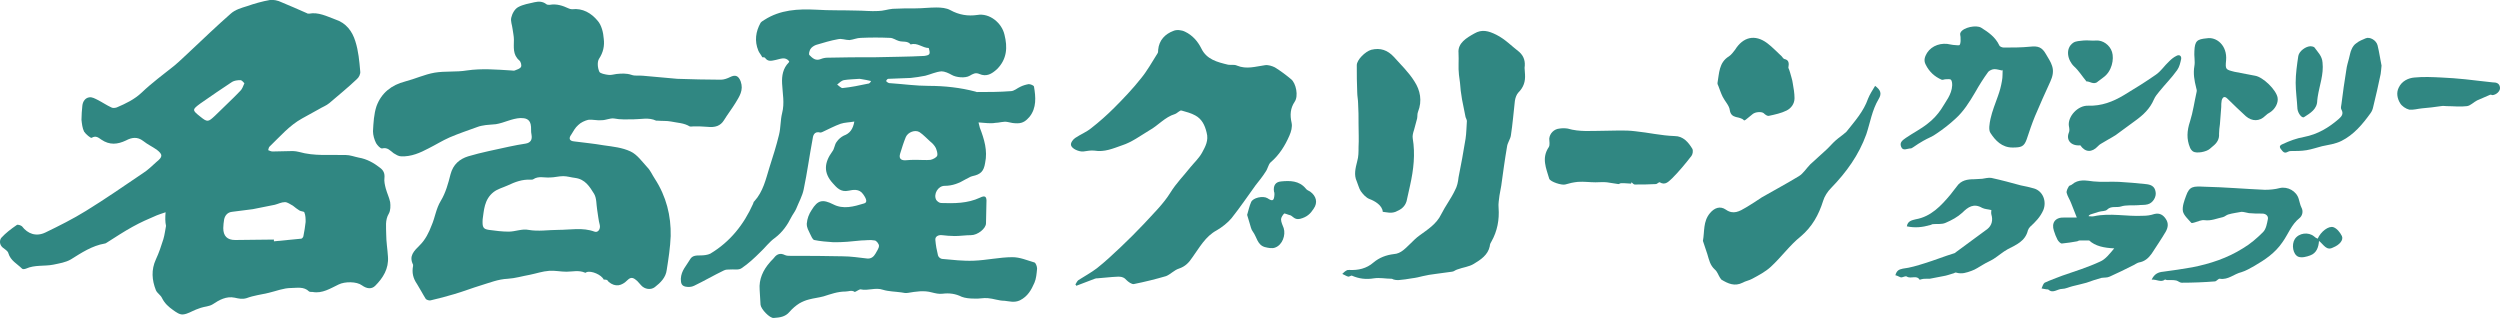 <?xml version="1.0" encoding="utf-8"?>
<!-- Generator: Adobe Illustrator 24.3.0, SVG Export Plug-In . SVG Version: 6.00 Build 0)  -->
<svg version="1.1" id="レイヤー_1" xmlns="http://www.w3.org/2000/svg" xmlns:xlink="http://www.w3.org/1999/xlink" x="0px"
	 y="0px" viewBox="0 0 567.7 72.2" style="enable-background:new 0 0 567.7 72.2;" xml:space="preserve">
<style type="text/css">
	.st0{fill:#308782;}
</style>
<g>
	<g>
		<path class="st0" d="M37.6,48.2c-0.9,0.3-1.5,0.5-2,0.7c-1.9,0.8-3.7,1.6-5.5,2.6c-2,1.1-3.8,2.3-5.7,3.5
			c-0.2,0.1-0.4,0.3-0.6,0.3c-2.9,0.5-5.3,2.1-7.7,3.6c-1.2,0.7-2.6,0.9-4,1.2c-2,0.4-4.2,0-6.2,0.9c-0.3,0.1-0.7,0.2-0.9,0
			c-1.1-1.1-2.6-1.8-3.1-3.5c-0.1-0.5-0.8-0.9-1.3-1.3c-0.8-0.7-0.7-1.7-0.3-2.2c1-1.1,2.2-2,3.5-2.9c0.2-0.2,1,0.1,1.2,0.3
			c1.3,1.7,3.2,2.4,5.3,1.4c3.1-1.5,6.3-3.1,9.2-4.9c4.4-2.7,8.7-5.7,13-8.6c1.1-0.7,2-1.6,3-2.5c1.5-1.2,1.5-1.7,0.1-2.8
			c-1-0.7-2.1-1.2-3.1-2c-1.3-1-2.6-0.8-3.9-0.1c-1.9,0.9-3.7,1.1-5.6-0.2c-0.6-0.4-1.2-1-2.2-0.4c-0.2,0.1-1.3-0.8-1.7-1.4
			c-0.4-0.8-0.5-1.8-0.6-2.7c0-1.1,0.1-2.2,0.2-3.2s0.7-1.8,1.6-1.9c0.6-0.1,1.3,0.3,1.9,0.6c1,0.5,2,1.2,3.1,1.7
			c0.3,0.2,0.9,0.1,1.2,0c2.1-0.9,4-1.8,5.7-3.4c2.3-2.2,4.9-4.1,7.4-6.1c1.2-1,2.3-2.1,3.5-3.2c3.1-2.9,6.1-5.8,9.3-8.6
			c1-0.9,2.4-1.3,3.7-1.7c1.7-0.6,3.5-1.1,5.2-1.4c0.8-0.1,1.8,0.1,2.6,0.5c1.9,0.8,3.8,1.6,5.8,2.5c0.1,0.1,0.3,0.1,0.5,0.1
			c2.1-0.4,4,0.6,5.9,1.3c2.5,0.8,3.9,2.7,4.6,5c0.7,2.2,0.9,4.5,1.1,6.8c0.1,0.6-0.3,1.4-0.8,1.8c-2,1.9-4.1,3.6-6.2,5.4
			c-0.7,0.6-1.6,0.9-2.4,1.4c-1.3,0.7-2.5,1.4-3.8,2.1c-2.9,1.6-5,4.1-7.4,6.4c-0.2,0.2-0.2,0.5-0.3,0.8c0.3,0.1,0.6,0.3,1,0.3
			c1.5,0,3.1-0.1,4.6-0.1c0.5,0,0.9,0.1,1.4,0.2c3.5,1,7,0.6,10.6,0.7c1,0,2,0.4,3,0.6c1.8,0.3,3.4,1.2,4.8,2.3
			c0.8,0.6,1.1,1.3,1,2.3c-0.1,0.8,0.1,1.6,0.3,2.4c0.3,1.1,0.8,2.1,1,3.1c0.1,0.8,0.1,1.9-0.3,2.6c-0.9,1.5-0.6,3.1-0.6,4.7
			c0,1.7,0.3,3.4,0.4,5.1c0.2,2.7-1.1,4.8-2.9,6.6c-0.8,0.8-1.9,0.7-3-0.1c-1.2-0.9-3.9-0.9-5.3-0.2c-1.9,0.9-3.7,2.1-5.9,1.7
			c-0.3,0-0.6,0-0.8-0.1c-1.2-1.2-2.8-0.8-4.1-0.8c-1.7,0-3.4,0.7-5.1,1.1c-1.7,0.4-3.4,0.6-5,1.2c-1,0.3-1.8,0.1-2.7-0.1
			c-1.9-0.4-3.5,0.5-5,1.5c-0.8,0.5-1.8,0.5-2.7,0.8c-0.4,0.1-0.7,0.3-1.1,0.4c-1,0.4-1.9,1-2.9,1.1c-0.8,0.1-1.6-0.5-2.3-1
			c-1-0.7-1.9-1.5-2.5-2.7c-0.3-0.7-1.1-1.1-1.4-1.8c-0.9-2.3-1.1-4.6,0-7c0.7-1.5,1.2-3,1.7-4.6c0.3-1,0.4-2,0.6-3
			C37.5,50.4,37.5,49.4,37.6,48.2z M62.2,54.4c0,0.1,0,0.3,0,0.4c2.1-0.2,4.1-0.4,6.2-0.6c0.2,0,0.5-0.4,0.5-0.6
			c0.2-1.1,0.4-2.1,0.5-3.2c0-0.7,0-1.5-0.3-2.2C69,48,68.3,48,68,47.8c-0.5-0.3-1-0.7-1.5-1.1c-0.6-0.3-1.2-0.8-1.8-0.8
			c-0.8,0-1.5,0.4-2.3,0.6c-1.7,0.3-3.3,0.7-5,1c-1.5,0.2-3.1,0.4-4.7,0.6c-1,0.1-1.6,0.8-1.8,1.7c-0.1,0.7-0.2,1.3-0.2,2
			c0,1.8,0.9,2.7,2.7,2.7C56.2,54.5,59.2,54.4,62.2,54.4z M55.5,18.9c-0.3-0.3-0.6-0.7-0.9-0.7c-0.7,0-1.4,0.1-1.9,0.4
			c-2.4,1.6-4.8,3.2-7.2,4.9c-1.9,1.4-1.9,1.5,0,3c1.6,1.3,1.8,1.2,3.3-0.2c1.9-1.9,3.9-3.7,5.8-5.7C55,20.2,55.2,19.6,55.5,18.9z"
			/>
	</g>
	<g>
		<path class="st0" d="M222.2,27.8c0.1,0.4,0.2,0.8,0.3,1.2c1,2.6,1.8,5.2,1.2,8c-0.3,1.9-1,2.6-2.9,3c-0.5,0.1-1,0.5-1.5,0.7
			c-1.5,0.9-3,1.5-4.8,1.5c-1.5,0-2.6,1.9-1.9,3.2c0.2,0.3,0.7,0.7,1.1,0.7c3,0.1,6,0.1,8.8-1.2c1.2-0.6,1.6-0.3,1.5,1.1
			c0,1.6-0.1,3.1-0.1,4.7c0,1.2-1.9,2.7-3.4,2.7c-1.2,0-2.5,0.2-3.7,0.2c-1,0-2-0.1-2.9-0.2c-0.8-0.1-1.6,0.3-1.5,1.1
			c0.1,1.2,0.3,2.3,0.6,3.5c0.1,0.4,0.6,0.8,1,0.8c2.3,0.2,4.7,0.5,7.1,0.4c2.9-0.1,5.9-0.8,8.8-0.8c1.7,0,3.3,0.7,5,1.2
			c0.3,0.1,0.6,0.9,0.6,1.4c-0.1,1.1-0.2,2.3-0.6,3.2c-0.7,1.6-1.5,3.1-3.3,4c-1.3,0.6-2.4,0.2-3.5,0.1c-1.3,0-2.5-0.5-3.8-0.6
			c-1-0.1-2.1,0.2-3.1,0.1c-1,0-2-0.1-2.8-0.4c-1.4-0.7-2.8-0.9-4.4-0.7c-0.8,0.1-1.6-0.1-2.4-0.3c-1.8-0.5-3.6-0.2-5.4,0.1
			c-0.5,0.1-1,0-1.5-0.1c-1.4-0.2-2.9-0.2-4.2-0.6c-1.7-0.6-3.4,0.3-5.1-0.1c-0.2,0-0.5,0.2-0.7,0.3s-0.5,0.3-0.6,0.3
			c-0.7-0.5-1.4-0.1-2.1-0.1c-1.8,0-3.4,0.6-5,1.1c-1.1,0.3-2.2,0.4-3.3,0.7c-0.8,0.2-1.5,0.5-2.2,0.9c-0.8,0.5-1.6,1.2-2.2,1.9
			c-1,1.2-2.3,1.3-3.6,1.4c-0.9,0.1-2.9-2-3-3c-0.1-1.1-0.1-2.3-0.2-3.4c-0.2-2.4,0.8-4.5,2.3-6.2c0.3-0.4,0.7-0.7,1-1.1
			c0.6-0.8,1.4-1.1,2.4-0.6c0.4,0.2,0.9,0.2,1.4,0.2c3.9,0,7.8,0,11.7,0.1c1.9,0,3.8,0.3,5.6,0.5c0.9,0.1,1.5-0.4,1.9-1.1
			c0.3-0.6,0.8-1.2,0.8-1.8c0-0.4-0.6-1.2-1-1.2c-1-0.2-2,0-3,0c-1.1,0.1-2.1,0.2-3.2,0.3c-1.1,0.1-2.1,0.1-3.2,0.1
			c-1.4-0.1-2.9-0.2-4.3-0.5c-0.4-0.1-0.7-0.9-1-1.5c-0.3-0.7-0.7-1.2-0.7-2.2c0.1-1.2,0.5-2.2,1.1-3.1c1.4-2.3,2.5-2.5,4.9-1.3
			c2.3,1.2,4.7,0.5,7-0.2c0.8-0.2,0.6-1-0.2-2.1c-0.9-1.3-2.3-1-3.3-0.8c-1.8,0.4-2.7-0.7-3.6-1.7c-2.1-2.3-2-4.6-0.1-7.2
			c0.5-0.6,0.5-1.6,1-2.2c0.4-0.6,1-1.1,1.6-1.4c1.4-0.5,2.1-1.5,2.4-3.2c-1.1,0.2-2.2,0.2-3.1,0.5c-1.4,0.5-2.7,1.2-4,1.8
			c-0.2,0.1-0.4,0.2-0.6,0.2c-1.5-0.4-1.7,0.8-1.8,1.6c-0.7,3.7-1.2,7.5-2,11.3c-0.3,1.5-1.1,2.9-1.7,4.4c-0.3,0.7-0.8,1.3-1.1,1.9
			c-0.9,1.8-2,3.4-3.7,4.7c-1.3,0.9-2.3,2.3-3.4,3.3c-1.3,1.3-2.7,2.6-4.2,3.6c-0.7,0.5-1.8,0.2-2.7,0.3c-0.4,0-0.9,0-1.3,0.2
			c-2.3,1.1-4.5,2.4-6.8,3.5c-0.6,0.3-1.3,0.3-1.9,0.2c-0.9-0.2-1.1-0.7-1.1-1.8c0.1-1.9,1.3-3,2.1-4.4c0.5-0.9,1.4-0.9,2.4-0.9
			c0.7,0,1.6-0.1,2.2-0.4c4.5-2.7,7.6-6.6,9.7-11.3c0.1-0.2,0.1-0.5,0.3-0.6c2-2.2,2.6-5,3.4-7.6c0.8-2.5,1.6-5,2.2-7.5
			c0.4-1.6,0.3-3.3,0.7-4.9c0.6-2.3,0.1-4.5,0-6.7c-0.1-1.8,0.2-3.5,1.5-4.8c0.1-0.1,0.1-0.2,0.1-0.3c-0.9-1.1-2-0.5-3-0.3
			s-1.8,0.5-2.5-0.5c-0.1-0.1-0.5-0.1-0.6-0.1c-0.3-0.6-0.7-1-0.9-1.5c-0.9-2.2-0.6-4.3,0.5-6.3c0.2-0.3,0.6-0.5,0.9-0.7
			c3.6-2.3,7.6-2.5,11.7-2.3c3.1,0.2,6.1,0.1,9.2,0.2c1.6,0,3.3,0.2,4.9,0.1c1.1,0,2.2-0.4,3.3-0.5c1.7-0.1,3.5-0.1,5.2-0.1
			c1.6,0,3.1-0.2,4.7-0.2c1.1,0,2.3,0.1,3.2,0.6c2,1.1,4,1.4,6.1,1.1c2.8-0.5,5.6,1.8,6.2,4.5c0.7,2.8,0.6,5.5-1.7,7.8
			c-1.2,1.1-2.4,1.8-4,1.1c-0.9-0.4-1.5,0-2.2,0.4c-1,0.6-3.1,0.4-4.1-0.2c-0.7-0.4-1.6-0.8-2.3-0.8c-1.3,0.1-2.5,0.7-3.7,1
			c-1.1,0.2-2.2,0.4-3.3,0.5c-1.7,0.1-3.4,0.1-5.1,0.2c-0.2,0-0.4,0.3-0.5,0.5c0.2,0.2,0.3,0.3,0.5,0.4c0.2,0.1,0.4,0.1,0.6,0.1
			c2.9,0.2,5.7,0.6,8.6,0.6c3.6,0,7.2,0.4,10.6,1.3c0.1,0,0.2,0.1,0.3,0.1c2.6,0,5.1,0,7.7-0.2c0.8,0,1.5-0.7,2.2-1
			c0.6-0.3,1.3-0.5,1.9-0.6c0.4,0,1.2,0.3,1.2,0.6c0.4,2.3,0.6,4.8-1,6.8c-0.7,0.8-1.4,1.5-2.8,1.5c-0.8,0-1.4-0.1-2.2-0.3
			c-0.9-0.2-1.9,0.2-2.8,0.2C224.9,28.1,223.7,27.9,222.2,27.8z M210.9,10.9c-1.4,0-2.6-1.3-4.1-0.8c-0.7-0.9-1.8-0.5-2.7-0.8
			c-0.7-0.2-1.3-0.7-2-0.7c-2.2-0.1-4.4-0.1-6.6,0c-0.9,0-1.7,0.4-2.6,0.5c-0.9,0-1.8-0.4-2.6-0.2c-1.7,0.3-3.3,0.8-5,1.3
			c-0.5,0.2-1,0.5-1.3,1c-0.2,0.4-0.4,1.1-0.2,1.3c0.7,0.7,1.4,1.4,2.6,0.9c0.5-0.2,1-0.3,1.5-0.3c3.6-0.1,7.2-0.1,10.8-0.1
			c3.7-0.1,7.5-0.1,11.2-0.3C211.2,12.5,211.3,12.3,210.9,10.9z M208.2,36.3L208.2,36.3c1,0,2.1,0.1,3.1,0c0.5-0.1,1.3-0.5,1.5-0.9
			c0.2-0.5-0.1-1.3-0.3-1.8c-0.3-0.6-0.8-1.1-1.3-1.5c-0.8-0.7-1.5-1.5-2.4-2.1c-1-0.6-2.6,0-3.1,1.1c-0.5,1.2-0.9,2.5-1.3,3.8
			c-0.3,1,0.1,1.5,1.1,1.5C206.4,36.3,207.3,36.3,208.2,36.3z M197.8,18.4c-0.8-0.2-1.4-0.3-2-0.4c-0.2,0-0.4-0.1-0.6-0.1
			c-1.2,0.1-2.4,0.1-3.6,0.3c-0.5,0.1-1,0.6-1.5,1c0.4,0.3,0.9,0.8,1.2,0.8c2-0.2,3.9-0.6,5.8-1C197.5,19,197.7,18.6,197.8,18.4z"/>
	</g>
	<g>
		<path class="st0" d="M137.1,63.5c-0.5-1.1-2.8-2.1-3.9-1.7c-0.1,0.1-0.3,0.2-0.4,0.1c-1.4-0.6-2.8-0.2-4.2-0.2
			c-1.3,0-2.6-0.3-3.9-0.2c-1.5,0.1-2.9,0.6-4.4,0.9c-1.7,0.3-3.3,0.8-5,0.9c-2.2,0.1-4.1,0.9-6.1,1.5s-4,1.4-6.1,2
			c-1.7,0.5-3.5,1-5.3,1.4c-0.3,0.1-0.9-0.1-1.1-0.3c-0.7-1.1-1.3-2.3-2-3.4c-0.9-1.3-1.2-2.6-0.9-4.1c0-0.1,0-0.3,0-0.3
			c-1-2,0.2-3.1,1.6-4.5c1.2-1.2,2-2.8,2.6-4.4c0.8-1.8,1-3.8,2.1-5.6s1.7-4,2.2-6c0.6-2.3,2.1-3.5,4-4.1c3-0.9,6.2-1.5,9.3-2.2
			c1.3-0.3,2.6-0.5,3.8-0.7c1.1-0.2,1.5-0.9,1.3-2c-0.2-0.8,0-1.6-0.2-2.4c-0.3-1.2-1.2-1.4-2.3-1.4c-2,0.1-3.7,1.1-5.6,1.4
			c-0.8,0.1-1.6,0.1-2.3,0.2c-0.6,0.1-1.3,0.2-1.8,0.4c-2.2,0.8-4.3,1.5-6.4,2.4c-1.6,0.7-3.2,1.7-4.8,2.5c-1.9,1-3.9,1.9-6.2,1.8
			c-0.6,0-1.2-0.4-1.7-0.7c-0.8-0.6-1.4-1.4-2.6-1.1c-0.4,0.1-1.1-0.7-1.4-1.2c-0.4-0.8-0.7-1.8-0.7-2.7c0.1-1.9,0.2-3.9,0.8-5.7
			c1.1-3,3.4-4.8,6.5-5.6c2.3-0.6,4.4-1.6,6.7-2c2.4-0.4,4.9-0.1,7.3-0.5c3.4-0.5,6.8-0.2,10.1,0c0.3,0,0.6,0.1,0.8,0
			c0.5-0.2,1.2-0.4,1.4-0.8c0.2-0.3,0-1.2-0.4-1.5c-1.5-1.3-1.2-3-1.2-4.7c0-0.8-0.2-1.6-0.3-2.4c-0.1-0.9-0.5-1.8-0.3-2.6
			c0.2-0.9,0.8-2,1.6-2.4c1.1-0.6,2.4-0.8,3.7-1.1c0.9-0.2,1.8-0.2,2.6,0.4c0.2,0.2,0.5,0.2,0.8,0.2c1.6-0.3,3,0.2,4.3,0.8
			c0.2,0.1,0.5,0.2,0.8,0.2c2.4-0.3,4.4,0.9,5.8,2.6c0.9,1,1.3,2.7,1.4,4.1c0.2,1.6-0.1,3.1-1.1,4.6c-0.4,0.7-0.3,2,0.1,2.9
			c0.2,0.4,1.3,0.6,2,0.7c0.6,0.1,1.2-0.1,1.9-0.2c1.1-0.1,2.2-0.2,3.4,0.2c0.8,0.3,1.7,0.1,2.6,0.2c2.6,0.2,5.2,0.5,7.8,0.7
			c3.3,0.1,6.6,0.2,9.9,0.2c0.7,0,1.5-0.3,2.1-0.6c1.2-0.6,1.9-0.3,2.4,1c0.7,2-0.3,3.4-1.2,4.9c-0.8,1.3-1.8,2.6-2.6,3.9
			c-0.8,1.3-2,1.7-3.8,1.5c-1-0.1-2.1-0.1-3.1-0.1c-0.3,0-0.7,0.1-0.9,0c-1.3-0.8-2.8-0.8-4.2-1.1c-1-0.2-2-0.1-3.1-0.2
			c-0.1,0-0.2,0-0.3,0c-1.7-0.8-3.4-0.3-5.2-0.3c-1.5,0-2.9,0.1-4.4-0.2c-0.9-0.1-1.8,0.4-2.8,0.4c-1,0.1-2-0.2-3-0.1
			c-0.8,0.2-1.7,0.6-2.3,1.2c-0.7,0.6-1.1,1.4-1.6,2.2c-0.6,0.8-0.4,1.4,0.6,1.5c2.3,0.3,4.5,0.5,6.8,0.9c2.1,0.3,4.2,0.5,6.1,1.4
			c1.5,0.7,2.6,2.3,3.8,3.6c0.7,0.7,1.1,1.7,1.7,2.6c2.6,4,3.7,8.4,3.6,13c-0.1,2.6-0.5,5.2-0.9,7.7c-0.2,1.7-1.4,2.9-2.7,3.9
			c-0.9,0.7-2.3,0.5-3.1-0.4c-0.3-0.3-0.6-0.7-0.9-1c-0.7-0.6-1.3-1.1-2.2-0.2c-1.3,1.3-2.7,1.7-4.3,0.4
			C137.9,63.4,137.4,63.5,137.1,63.5z M109.6,49.8c-0.1,1.8,0.1,2.2,1.4,2.4c1.5,0.2,3,0.4,4.5,0.4s3.1-0.7,4.5-0.4
			c2.3,0.4,4.5,0,6.8,0c2.7,0,5.5-0.6,8.2,0.4c0.8,0.3,1.4-0.6,1.2-1.5c-0.3-1.1-0.4-2.3-0.6-3.5c-0.2-1.2-0.1-2.6-0.7-3.6
			c-1-1.6-2-3.3-4.3-3.6c-0.9-0.1-1.8-0.4-2.7-0.4c-1,0-2,0.3-3,0.3c-1.3,0.1-2.6-0.4-3.8,0.4c-0.1,0.1-0.4,0.1-0.6,0.1
			c-1.9-0.1-3.5,0.5-5.2,1.3c-1.1,0.5-2.3,0.8-3.2,1.5C109.9,45.3,109.9,47.9,109.6,49.8z"/>
	</g>
	<g>
		<path class="st0" d="M244.2,64.6c0.2-0.3,0.4-0.8,0.7-1c1.4-0.9,2.9-1.7,4.2-2.7c1.9-1.5,3.6-3.1,5.4-4.8c1.8-1.7,3.6-3.5,5.3-5.3
			c2.1-2.3,4.4-4.5,6-7.1c1.3-2.1,3-3.8,4.5-5.7c0.9-1.1,2-2.1,2.7-3.4c0.7-1.3,1.5-2.7,1-4.5c-0.4-1.7-1.1-3.1-2.6-3.9
			c-0.9-0.5-2-0.8-3.1-1.1c-0.2-0.1-0.5,0.2-0.7,0.3c-0.3,0.2-0.5,0.4-0.8,0.5c-2.3,0.7-3.8,2.6-5.8,3.7c-2,1.2-4,2.7-6.2,3.4
			c-2,0.7-4,1.6-6.3,1.2c-0.8-0.1-1.7,0.1-2.5,0.2c-0.9,0.1-2.7-0.6-2.8-1.5c-0.1-0.5,0.5-1.3,1-1.6c1.2-0.8,2.5-1.3,3.6-2.2
			c1.8-1.4,3.6-3,5.2-4.6c2.1-2.1,4.2-4.3,6.1-6.7c1.4-1.7,2.5-3.7,3.7-5.6c0.2-0.2,0.2-0.6,0.2-0.9c0.2-2.2,1.6-3.6,3.5-4.3
			c0.7-0.3,1.8-0.2,2.6,0.2c1.7,0.8,2.9,2.2,3.7,3.8c1.2,2.5,3.6,3.1,6.1,3.7c0.6,0.1,1.4-0.1,2,0.2c2.2,0.9,4.2,0.2,6.4-0.1
			c0.7-0.1,1.6,0.2,2.2,0.5c1.3,0.8,2.5,1.7,3.7,2.7c1.1,0.9,1.7,3.8,0.8,5.1c-1,1.5-1.1,3-0.7,4.8c0.2,0.9-0.1,2-0.5,2.9
			c-1,2.3-2.3,4.4-4.3,6.1c-0.5,0.5-0.6,1.4-1.1,2.1c-0.7,1.1-1.5,2.1-2.3,3.1c-1.8,2.5-3.5,5-5.4,7.4c-0.9,1.1-2.2,2.1-3.4,2.8
			c-2.6,1.4-3.9,3.9-5.5,6.1c-0.8,1.2-1.6,2.1-3.1,2.6c-1,0.3-1.9,1.3-2.9,1.7c-2.4,0.7-4.8,1.3-7.3,1.8c-0.5,0.1-1.3-0.5-1.7-0.9
			c-0.9-1.1-2.1-0.7-3.2-0.7c-1.1,0.1-2.3,0.2-3.4,0.3c-0.2,0-0.4,0-0.6,0.1c-1.4,0.5-2.8,1.1-4.2,1.6
			C244.4,64.8,244.3,64.7,244.2,64.6z"/>
	</g>
	<g>
		<path class="st0" d="M346.2,15.4c0,0.5,0.1,1,0.1,1.5c0.1,1.6-0.3,2.9-1.5,4.1c-0.4,0.4-0.7,1.2-0.8,1.9c-0.3,2.6-0.5,5.2-0.9,7.8
			c-0.1,0.9-0.8,1.7-0.9,2.7c-0.5,2.9-0.9,5.9-1.3,8.8c-0.1,0.7-0.3,1.5-0.4,2.2c-0.1,0.9-0.3,1.9-0.2,2.8c0.2,2.7-0.3,5.3-1.6,7.6
			c-0.2,0.3-0.4,0.7-0.4,1.1c-0.4,2-2.1,3.1-3.6,4c-1.1,0.7-2.5,0.8-3.8,1.3c-0.4,0.1-0.8,0.5-1.2,0.5c-1.2,0.2-2.5,0.3-3.7,0.5
			c-1,0.1-2,0.3-2.9,0.5c-0.8,0.2-1.6,0.4-2.5,0.5c-1,0.2-2,0.3-3,0.4c-0.3,0-0.7,0-1-0.1c-0.2,0-0.4-0.2-0.6-0.2
			c-1.3,0-2.7-0.3-4-0.1c-1.8,0.3-3.4,0.1-5-0.6c-0.2-0.1-0.6,0.3-0.9,0.2c-0.4-0.1-0.8-0.4-1.3-0.6c0.3-0.3,0.6-0.6,1-0.8
			c0.1-0.1,0.4-0.1,0.6-0.1c2,0.1,3.9-0.3,5.5-1.7c1.3-1.1,2.9-1.7,4.6-1.9c1.7-0.1,2.7-1.4,3.9-2.5c0.6-0.6,1.2-1.2,1.9-1.7
			c1.9-1.4,3.9-2.6,5-4.9c0.9-1.8,2.2-3.5,3.1-5.4c0.5-0.9,0.7-1.9,0.8-2.9c0.6-2.9,1.1-5.8,1.6-8.8c0.2-1.3,0.2-2.7,0.3-4
			c0-0.3-0.2-0.6-0.3-0.9c-0.3-1.3-0.5-2.7-0.8-4c-0.1-0.7-0.2-1.3-0.3-2c-0.1-1.2-0.2-2.4-0.4-3.6c-0.2-1.7,0-3.3-0.1-5
			c-0.2-2.2,1.8-3.4,3.6-4.4c1.7-1,3.2-0.6,5,0.3c2,1,3.5,2.6,5.2,3.9C346.1,12.8,346.4,14,346.2,15.4z"/>
	</g>
	<g>
		<path class="st0" d="M425.8,19.5c1.2,0.9,1.6,1.7,0.8,3c-1.5,2.5-1.9,5.3-2.8,8c-1.7,4.7-4.5,8.6-8,12.2c-0.8,0.8-1.5,1.9-1.8,2.9
			c-1,3.2-2.5,5.9-5.1,8.1c-2.5,2-4.4,4.7-6.8,6.9c-1.2,1.1-2.7,1.9-4.2,2.7c-0.7,0.4-1.5,0.5-2.2,0.9c-1.8,0.9-3.3,0.2-4.8-0.7
			c-0.1-0.1-0.2-0.3-0.3-0.4c-0.4-0.6-0.6-1.4-1.2-1.9c-1.1-1-1.3-2.2-1.7-3.5c-0.3-0.9-0.6-1.8-0.9-2.7c0-0.1-0.1-0.2-0.1-0.3
			c0.4-2.1,0-4.4,1.6-6.3c1-1.2,2.3-1.7,3.6-0.8c1.7,1.2,3.1,0.4,4.6-0.5c1.2-0.7,2.4-1.5,3.6-2.3c2.8-1.6,5.6-3.1,8.4-4.8
			c1-0.6,1.7-1.8,2.6-2.7c1.1-1,2.2-2,3.3-3c0.7-0.6,1.3-1.3,1.9-1.9c0.7-0.7,1.5-1.3,2.3-1.9c0.2-0.2,0.5-0.4,0.7-0.6
			c1.9-2.4,3.9-4.6,4.9-7.5C424.6,21.4,425.2,20.5,425.8,19.5z"/>
	</g>
	<g>
		<path class="st0" d="M454.6,16c-0.6-0.1-1.1-0.3-1.7-0.3c-0.5,0-1.1,0.3-1.4,0.6c-1.1,1.5-2.1,3.1-3,4.7c-1.3,2.2-2.6,4.3-4.5,6
			c-1.3,1.2-2.7,2.3-4.2,3.3c-0.9,0.7-2.1,1.1-3.1,1.7c-0.7,0.4-1.5,0.9-2.2,1.4c-0.2,0.1-0.4,0.3-0.6,0.3c-0.8,0-1.8,0.7-2.2-0.4
			c-0.4-1,0.4-1.5,1.1-2c1.6-1.1,3.4-2,4.9-3.2c1.2-0.9,2.3-2.1,3.1-3.3c1-1.7,2.4-3.3,2.5-5.4c0-0.4,0-1-0.3-1.3
			c-0.2-0.2-0.8-0.1-1.2-0.1c-0.3,0-0.6,0.2-0.9,0.1c-1.6-0.7-2.8-1.8-3.6-3.4c-0.6-1.1-0.1-2,0.3-2.7c1.1-1.7,3.3-2.4,5.3-1.9
			c0.2,0,0.4,0.1,0.6,0.1c0.5,0,1.4,0.2,1.5,0c0.3-0.5,0.2-1.2,0.2-1.8c0-0.3-0.2-0.7,0-1c0.6-1.2,3.6-1.8,4.7-1.1
			c1.6,1,3.2,2.1,4.1,4c0.1,0.3,0.7,0.5,1,0.5c2,0,4,0,6-0.2c1.8-0.2,2.7,0.1,3.6,1.7c0.5,0.9,1.1,1.7,1.4,2.7
			c0.4,1.2,0.1,2.4-0.4,3.5c-1.2,2.6-2.4,5.3-3.5,7.9c-0.7,1.7-1.3,3.5-1.9,5.3c-0.6,1.6-1.2,1.8-3.2,1.8c-2.4,0-3.9-1.6-5-3.3
			c-0.5-0.7-0.2-2.2,0-3.2c0.4-1.8,1.1-3.5,1.7-5.2c0.4-1.1,0.7-2.2,0.9-3.4c0.2-0.9,0.1-1.9,0.2-2.9C454.8,16,454.7,16,454.6,16z"
			/>
	</g>
	<g>
		<path class="st0" d="M314,48.1c-0.1-1.5-1.9-2.5-3-2.9c-0.8-0.3-1.5-1.1-2-1.8c-0.4-0.6-0.6-1.5-0.9-2.2c-0.7-1.5-0.3-3,0.1-4.6
			c0.3-1,0.3-2.1,0.3-3.2c0.1-1.7,0-3.5,0-5.2c0-1.6,0-3.2-0.1-4.7c0-0.8-0.2-1.7-0.2-2.5c-0.1-2.1-0.1-4.1-0.1-6.2
			c0-1.2,1.9-3.1,3.3-3.5c2.1-0.5,3.7,0.1,5.1,1.6c1.6,1.8,3.4,3.5,4.7,5.6c1.3,2,1.8,4.4,0.8,6.9c-0.2,0.5-0.1,1-0.2,1.5
			c-0.2,0.9-0.5,1.7-0.7,2.6c-0.2,0.6-0.4,1.3-0.3,1.9c0.6,3.6,0.2,7.1-0.6,10.7c-0.3,1.2-0.5,2.4-0.8,3.6c-0.4,1.3-1.3,1.9-2.5,2.4
			C315.8,48.5,315,48.2,314,48.1z"/>
	</g>
	<g>
		<path class="st0" d="M474.3,49.1c0.4,0,0.8,0.1,1.2,0c3.7-0.8,7.4,0.1,11.1-0.1c0.9,0,1.7-0.1,2.6-0.4c1.2-0.3,2,0.2,2.6,1.1
			c0.7,1,0.5,2,0,2.9c-1,1.7-2.1,3.3-3.2,5c-0.7,1-1.6,1.8-2.9,2c-0.4,0.1-0.8,0.4-1.2,0.6c-1.8,0.9-3.6,1.8-5.4,2.6
			c-0.6,0.3-1.3,0.2-1.9,0.3c-1.1,0.3-2.3,0.7-3.4,1.1c-1,0.3-2.1,0.5-3.2,0.8c-0.8,0.2-1.6,0.6-2.3,0.6c-1.1,0-2.1,1.1-3.1,0.2
			c-0.1-0.1-0.4-0.1-0.5-0.1c-0.4-0.1-0.8-0.1-1.1-0.2c0.2-0.5,0.4-1.1,0.7-1.3c1.3-0.6,2.7-1.1,4-1.6c2.9-1,5.8-1.9,8.6-3.2
			c1.2-0.5,2.2-1.8,3.2-3c-2.3-0.1-4.3-0.5-5.7-1.8c-0.9,0-1.5,0-2,0c-0.3,0-0.5,0.1-0.7,0.2c-1.2,0.2-2.3,0.4-3.5,0.5
			c-0.3,0-0.8-0.5-1-0.9c-0.3-0.6-0.6-1.3-0.8-2c-0.6-1.8,0.3-3.1,2.4-3c0.9,0,1.7,0,2.8,0c-0.5-1.3-0.9-2.3-1.3-3.3
			c-0.3-0.8-0.8-1.5-1-2.3c-0.1-0.4,0.2-1,0.5-1.5c0.1-0.2,0.5-0.2,0.7-0.4c1.5-1.3,3.2-0.9,4.9-0.7c1.9,0.2,3.9,0,5.8,0.1
			c2,0.1,4,0.3,6,0.5c1.1,0.1,2.1,0.4,2.3,1.8c0.2,1.1-0.6,2.5-1.8,2.8c-0.7,0.2-1.5,0.1-2.2,0.2c-1.3,0.1-2.7-0.1-3.9,0.3
			c-1,0.3-2.2-0.2-3.1,0.7c-0.4,0.4-1.2,0.3-1.9,0.5c-0.6,0.2-1.3,0.4-1.9,0.6C474.3,48.9,474.3,49,474.3,49.1z"/>
	</g>
	<g>
		<path class="st0" d="M370.4,41.7c-0.5,0-1.1-0.1-1.6-0.1c-0.2,0-0.5,0-0.7,0s-0.4,0.2-0.6,0.2c-0.9-0.1-1.7-0.3-2.6-0.4
			c-0.9-0.1-1.7,0-2.6,0c-1.3,0-2.6-0.2-4-0.1c-1,0.1-1.9,0.3-2.9,0.6c-0.8,0.2-3.3-0.6-3.6-1.3c-0.7-2.4-1.8-4.7-0.1-7.2
			c0.3-0.5,0.1-1.3,0.1-1.9c0.1-1.2,1.1-2.2,2.3-2.3c0.6-0.1,1.3-0.1,1.9,0c2.7,0.8,5.4,0.5,8.1,0.5c2.4,0,4.8-0.2,7.2,0.1
			c3,0.3,5.9,1,9,1.1c1.9,0,3.1,1.4,4,2.9c0.2,0.4,0.1,1.2-0.2,1.6c-1.4,1.8-2.8,3.5-4.4,5.1c-0.7,0.6-1.5,1.7-2.8,0.9
			c-0.2-0.1-0.6,0.4-0.9,0.4c-1.6,0.1-3.2,0.1-4.8,0.1c-0.2,0-0.5-0.3-0.7-0.5C370.4,41.5,370.4,41.6,370.4,41.7z"/>
	</g>
	<g>
		<path class="st0" d="M430.4,62.5c0.3-1,0.7-1.3,1.7-1.5c1.7-0.2,3.3-0.7,4.9-1.2c2.3-0.7,4.5-1.6,6.8-2.3c0.1,0,0.2-0.1,0.3-0.2
			c2.4-1.8,4.8-3.5,7.2-5.3c1-0.8,1.3-2,0.9-3.3c-0.1-0.4,0-0.8,0-1c-0.8-0.2-1.5-0.2-2.1-0.5c-1.9-1.1-3.2-0.2-4.5,1.1
			c-1.1,1-2.4,1.7-3.8,2.3c-0.9,0.4-1.9,0.2-2.9,0.3c-0.2,0-0.4,0.2-0.6,0.2c-1.7,0.5-3.4,0.7-5.3,0.3c0.2-1.3,1.3-1.4,2-1.6
			c3.5-0.6,5.8-3.1,7.9-5.6c0.5-0.6,0.9-1.2,1.4-1.8c1-1.5,2.5-1.7,4-1.7c0.6,0,1.2-0.1,1.8-0.1c0.7-0.1,1.4-0.3,2.1-0.2
			c2.3,0.5,4.5,1.1,6.7,1.7c1,0.2,2,0.4,3,0.7c2,0.6,2.9,2.9,2.1,4.9c-0.7,1.6-1.8,2.7-3,3.8c-0.2,0.2-0.4,0.5-0.5,0.8
			c-0.6,2.5-2.7,3.3-4.6,4.3c-1.1,0.6-2.1,1.5-3.2,2.2c-0.8,0.5-1.6,0.8-2.4,1.3c-0.9,0.5-1.7,1.1-2.6,1.4c-1.1,0.4-2.2,0.8-3.5,0.4
			c-0.2-0.1-0.5,0.2-0.7,0.2c-0.7,0.2-1.5,0.5-2.2,0.6c-1,0.2-2.1,0.4-3.1,0.6c-0.3,0-0.5,0-0.8,0s-0.7,0-1,0.1
			c-0.2,0-0.5,0.2-0.5,0.1c-0.7-1.1-2-0.1-2.9-0.7c-0.3-0.2-0.9,0.2-1.3,0.2C431.3,62.9,430.9,62.6,430.4,62.5z"/>
	</g>
	<g>
		<path class="st0" d="M488.6,63.5c0.6-1.3,1.5-1.7,2.6-1.8c2.2-0.3,4.4-0.6,6.6-1c4.1-0.8,8-2.1,11.5-4.3c1.7-1,3.2-2.3,4.6-3.7
			c0.7-0.7,0.9-2,1.1-3c0.1-0.6-0.4-1.2-1.3-1.2c-1,0-2,0-3-0.1c-0.6-0.1-1.2-0.3-1.7-0.3c-1,0.2-2,0.3-3,0.6
			c-0.4,0.1-0.8,0.5-1.2,0.6c-1.4,0.3-2.7,0.9-4.2,0.7c-0.7-0.1-1.5,0.3-2.2,0.5c-0.3,0.1-0.7,0.2-0.8,0.1c-0.7-0.8-1.7-1.7-1.9-2.6
			c-0.2-1.1,0.3-2.4,0.7-3.5c0.8-2.3,1.7-2.2,4.2-2.1c4.6,0.1,9.1,0.5,13.7,0.7c1.1,0,2.3-0.1,3.4-0.4c1.8-0.4,3.8,0.7,4.3,2.5
			c0.2,0.6,0.3,1.3,0.6,1.9c0.5,0.9,0.2,1.9-0.4,2.4c-1.9,1.5-2.6,3.7-3.9,5.5c-1.7,2.5-4,4-6.4,5.4c-0.9,0.5-1.9,1.1-2.9,1.4
			c-1.7,0.4-3,1.8-4.9,1.5c-0.3-0.1-0.7,0.5-1.1,0.6c-2.5,0.2-5.1,0.3-7.6,0.3c-0.4,0-0.8-0.4-1.2-0.5c-0.4-0.1-0.8-0.1-1.2-0.1
			c-0.3,0-0.6,0-0.9,0c-0.2,0-0.5-0.2-0.5-0.1C490.7,64.2,489.7,63.4,488.6,63.5z"/>
	</g>
	<g>
		<path class="st0" d="M501.1,8.7c2.2-0.4,4.7,1.6,4.4,5c-0.2,2.1-0.1,2.1,1.9,2.6c1.6,0.3,3.1,0.6,4.7,0.9c1.8,0.3,4.8,3.2,5.1,5
			c0.2,1.2-0.6,2.6-1.7,3.3c-0.4,0.2-0.8,0.5-1.1,0.8c-1.3,1.3-3,1.3-4.4,0.1c-1.4-1.3-2.8-2.6-4.2-4c-0.7-0.7-1.1-0.3-1.3,0.4
			c-0.1,0.5-0.1,1-0.1,1.5c-0.1,1.3-0.2,2.6-0.3,3.9c-0.1,0.7-0.2,1.5-0.2,2.2c0.1,1.2-0.5,2.1-1.4,2.8c-0.2,0.2-0.5,0.4-0.7,0.6
			c-0.8,0.7-3,1.1-3.8,0.6c-0.3-0.2-0.6-0.6-0.7-0.9c-0.8-1.9-0.7-3.8,0-5.9c0.7-2.2,1-4.5,1.5-6.7c0.1-0.3,0-0.7-0.1-1
			c-0.4-1.6-0.7-3.2-0.4-4.9c0.2-1.1-0.1-2.3,0-3.4C498.4,9.3,498.9,8.9,501.1,8.7z"/>
	</g>
	<g>
		<path class="st0" d="M406.1,15.4c0.1,0.2,0.3,0.7,0.4,1.1c0.2,0.8,0.5,1.6,0.6,2.4c0.2,1.1,0.4,2.3,0.4,3.4c0,1.3-0.8,2.3-1.8,2.8
			c-1.2,0.6-2.6,0.9-4,1.2c-0.4,0.1-0.9-0.3-1.2-0.6c-0.5-0.4-1.9-0.3-2.5,0.2c-0.5,0.4-1.1,0.9-1.6,1.3c-0.1,0.1-0.4,0.2-0.4,0.1
			c-0.9-1-2.9-0.2-3.2-2.3c-0.1-1-1.1-2-1.6-3c-0.4-0.8-0.7-1.7-1-2.5c-0.1-0.2-0.2-0.4-0.2-0.6c0.4-2.2,0.3-4.7,2.6-6.1
			c0.6-0.4,1-1,1.4-1.5c1.8-2.9,4.5-3.6,7.3-1.5c1.2,0.9,2.2,2,3.3,3c0.2,0.2,0.3,0.5,0.6,0.6C406.2,13.6,406.3,14.3,406.1,15.4z"/>
	</g>
	<g>
		<path class="st0" d="M540.8,14.9c-0.1,0.8-0.1,1.4-0.2,1.9c-0.5,2.5-1.1,5-1.7,7.5c-0.1,0.5-0.3,1-0.6,1.4
			c-1.8,2.5-3.8,4.9-6.6,6.3c-1.4,0.7-3,0.9-4.4,1.2c-1.2,0.3-2.3,0.7-3.5,0.9s-2.4,0.2-3.7,0.2c-0.6,0-1.1,0.8-1.8,0
			s-0.9-1.2,0.1-1.6c1.5-0.7,3.1-1.3,4.8-1.6c3.1-0.6,5.6-2.1,7.9-4.1c0.7-0.6,1.1-1.2,0.6-2.1c-0.2-0.3-0.1-0.8,0-1.3
			c0.3-2.6,0.7-5.1,1.1-7.7c0.1-0.9,0.4-1.8,0.6-2.6c0.2-0.7,0.3-1.5,0.6-2.1c0.2-0.5,0.6-1.1,1.1-1.4c0.6-0.5,1.4-0.8,2.1-1.1
			c0.9-0.4,2.4,0.4,2.7,1.6C540.3,11.9,540.5,13.5,540.8,14.9z"/>
	</g>
	<g>
		<path class="st0" d="M472.4,33c-2.1,0.2-3.3-1.2-2.6-2.9c0.2-0.4,0.1-1,0-1.5c-0.3-2.1,2-4.7,4.4-4.6c3,0.1,5.6-0.9,8.1-2.4
			s4.9-3,7.2-4.6c1.2-0.8,2-2.1,3.1-3.1c0.5-0.5,1-0.9,1.6-1.2c0.7-0.4,1.2,0,1.1,0.7c-0.2,0.9-0.4,1.8-0.9,2.5
			c-1.2,1.7-2.7,3.2-4,4.8c-0.5,0.6-1,1.2-1.3,1.9c-0.9,2.1-2.4,3.5-4.2,4.8c-1.5,1.1-3,2.2-4.5,3.3c-1.1,0.7-2.3,1.3-3.4,2
			c-0.2,0.1-0.4,0.3-0.6,0.5C475,34.7,473.5,34.6,472.4,33z"/>
	</g>
	<g>
		<path class="st0" d="M283.2,48.8c0.3-1,0.5-2,0.9-2.9c0.4-1,2.7-1.5,3.7-0.9c1.2,0.8,1.5,0.6,1.6-0.8c0-0.2,0-0.5-0.1-0.7
			c-0.2-1.3,0.3-2.2,1.6-2.3c2-0.2,4.1-0.2,5.6,1.6c0.2,0.3,0.6,0.5,1,0.7c1.4,1,1.8,2.5,0.8,3.9c-0.7,1.1-1.5,1.9-3.1,2.3
			c-1.4,0.3-1.6-0.8-2.5-0.9c-0.4-0.1-1-0.4-1.1-0.3c-0.3,0.3-0.7,0.9-0.7,1.3c0,0.7,0.4,1.4,0.6,2c0.5,1.6-0.3,3.8-1.9,4.4
			c-0.7,0.3-1.6,0.1-2.4-0.1c-1.7-0.5-1.8-2.3-2.7-3.5c-0.4-0.5-0.5-1.2-0.7-1.8C283.6,50.2,283.4,49.5,283.2,48.8z"/>
	</g>
	<g>
		<path class="st0" d="M565.5,21.5c-0.9,0.4-1.9,0.8-3,1.3c-0.8,0.4-1.5,1.2-2.3,1.3c-1.5,0.2-3.1,0-4.6,0c-0.4,0-0.8-0.1-1.3,0
			c-1.4,0.2-2.9,0.4-4.3,0.5c-1,0.1-2,0.4-2.9,0.3c-0.8-0.2-1.7-0.8-2.1-1.5c-0.6-1-0.9-2.3-0.3-3.5c0.7-1.5,2.2-2.2,3.6-2.3
			c2-0.2,4.1-0.1,6.1,0c1.8,0.1,3.6,0.2,5.4,0.4c1.2,0.1,2.3,0.3,3.5,0.4c0.9,0.1,1.8,0.2,2.7,0.3c0.9,0,1.6,0.2,1.7,1.2
			c0.1,0.8-0.9,1.7-1.8,1.7C565.9,21.6,565.8,21.5,565.5,21.5z"/>
	</g>
	<g>
		<path class="st0" d="M521.7,24.7c-0.1-2-0.4-4-0.4-5.9c0-2,0.3-4.1,0.6-6.1c0.2-1.1,1.7-2.2,2.8-2.2c0.3,0,0.6,0.1,0.8,0.2
			c0.8,1.1,1.8,2,1.9,3.5c0.3,2.7-0.7,5.2-1.1,7.8c0,0.3-0.1,0.5-0.1,0.8c0,2-1.6,2.9-3,3.8C522.7,26.9,521.8,25.7,521.7,24.7z"/>
	</g>
	<g>
		<path class="st0" d="M473.8,18.5c-1-1.2-1.7-2.4-2.8-3.4c-1.5-1.4-2.1-4.1-0.2-5.4c0.6-0.4,1.5-0.4,2.3-0.5c1-0.1,2,0.1,2.9,0
			c1.5-0.1,3.1,1,3.6,2.6s0,4.4-2,5.8c-0.4,0.3-0.8,0.6-1.2,0.9C475.5,19.4,474.5,18.4,473.8,18.5z"/>
	</g>
	<g>
		<path class="st0" d="M526.6,54.7c-0.1,1.5-0.6,2.8-2,3.3c-0.8,0.3-1.9,0.6-2.7,0.3c-1.2-0.5-1.6-2.7-0.8-4
			c0.9-1.4,3.1-1.7,4.4-0.6c0.2,0.2,0.5,0.4,0.8,0.5c0.7-1.6,2.5-3,3.6-2.6c0.8,0.3,1.5,1.2,1.9,2c0.4,0.9-0.5,2-2,2.6
			C528.3,57,527.7,55.6,526.6,54.7z"/>
	</g>
</g>
</svg>
